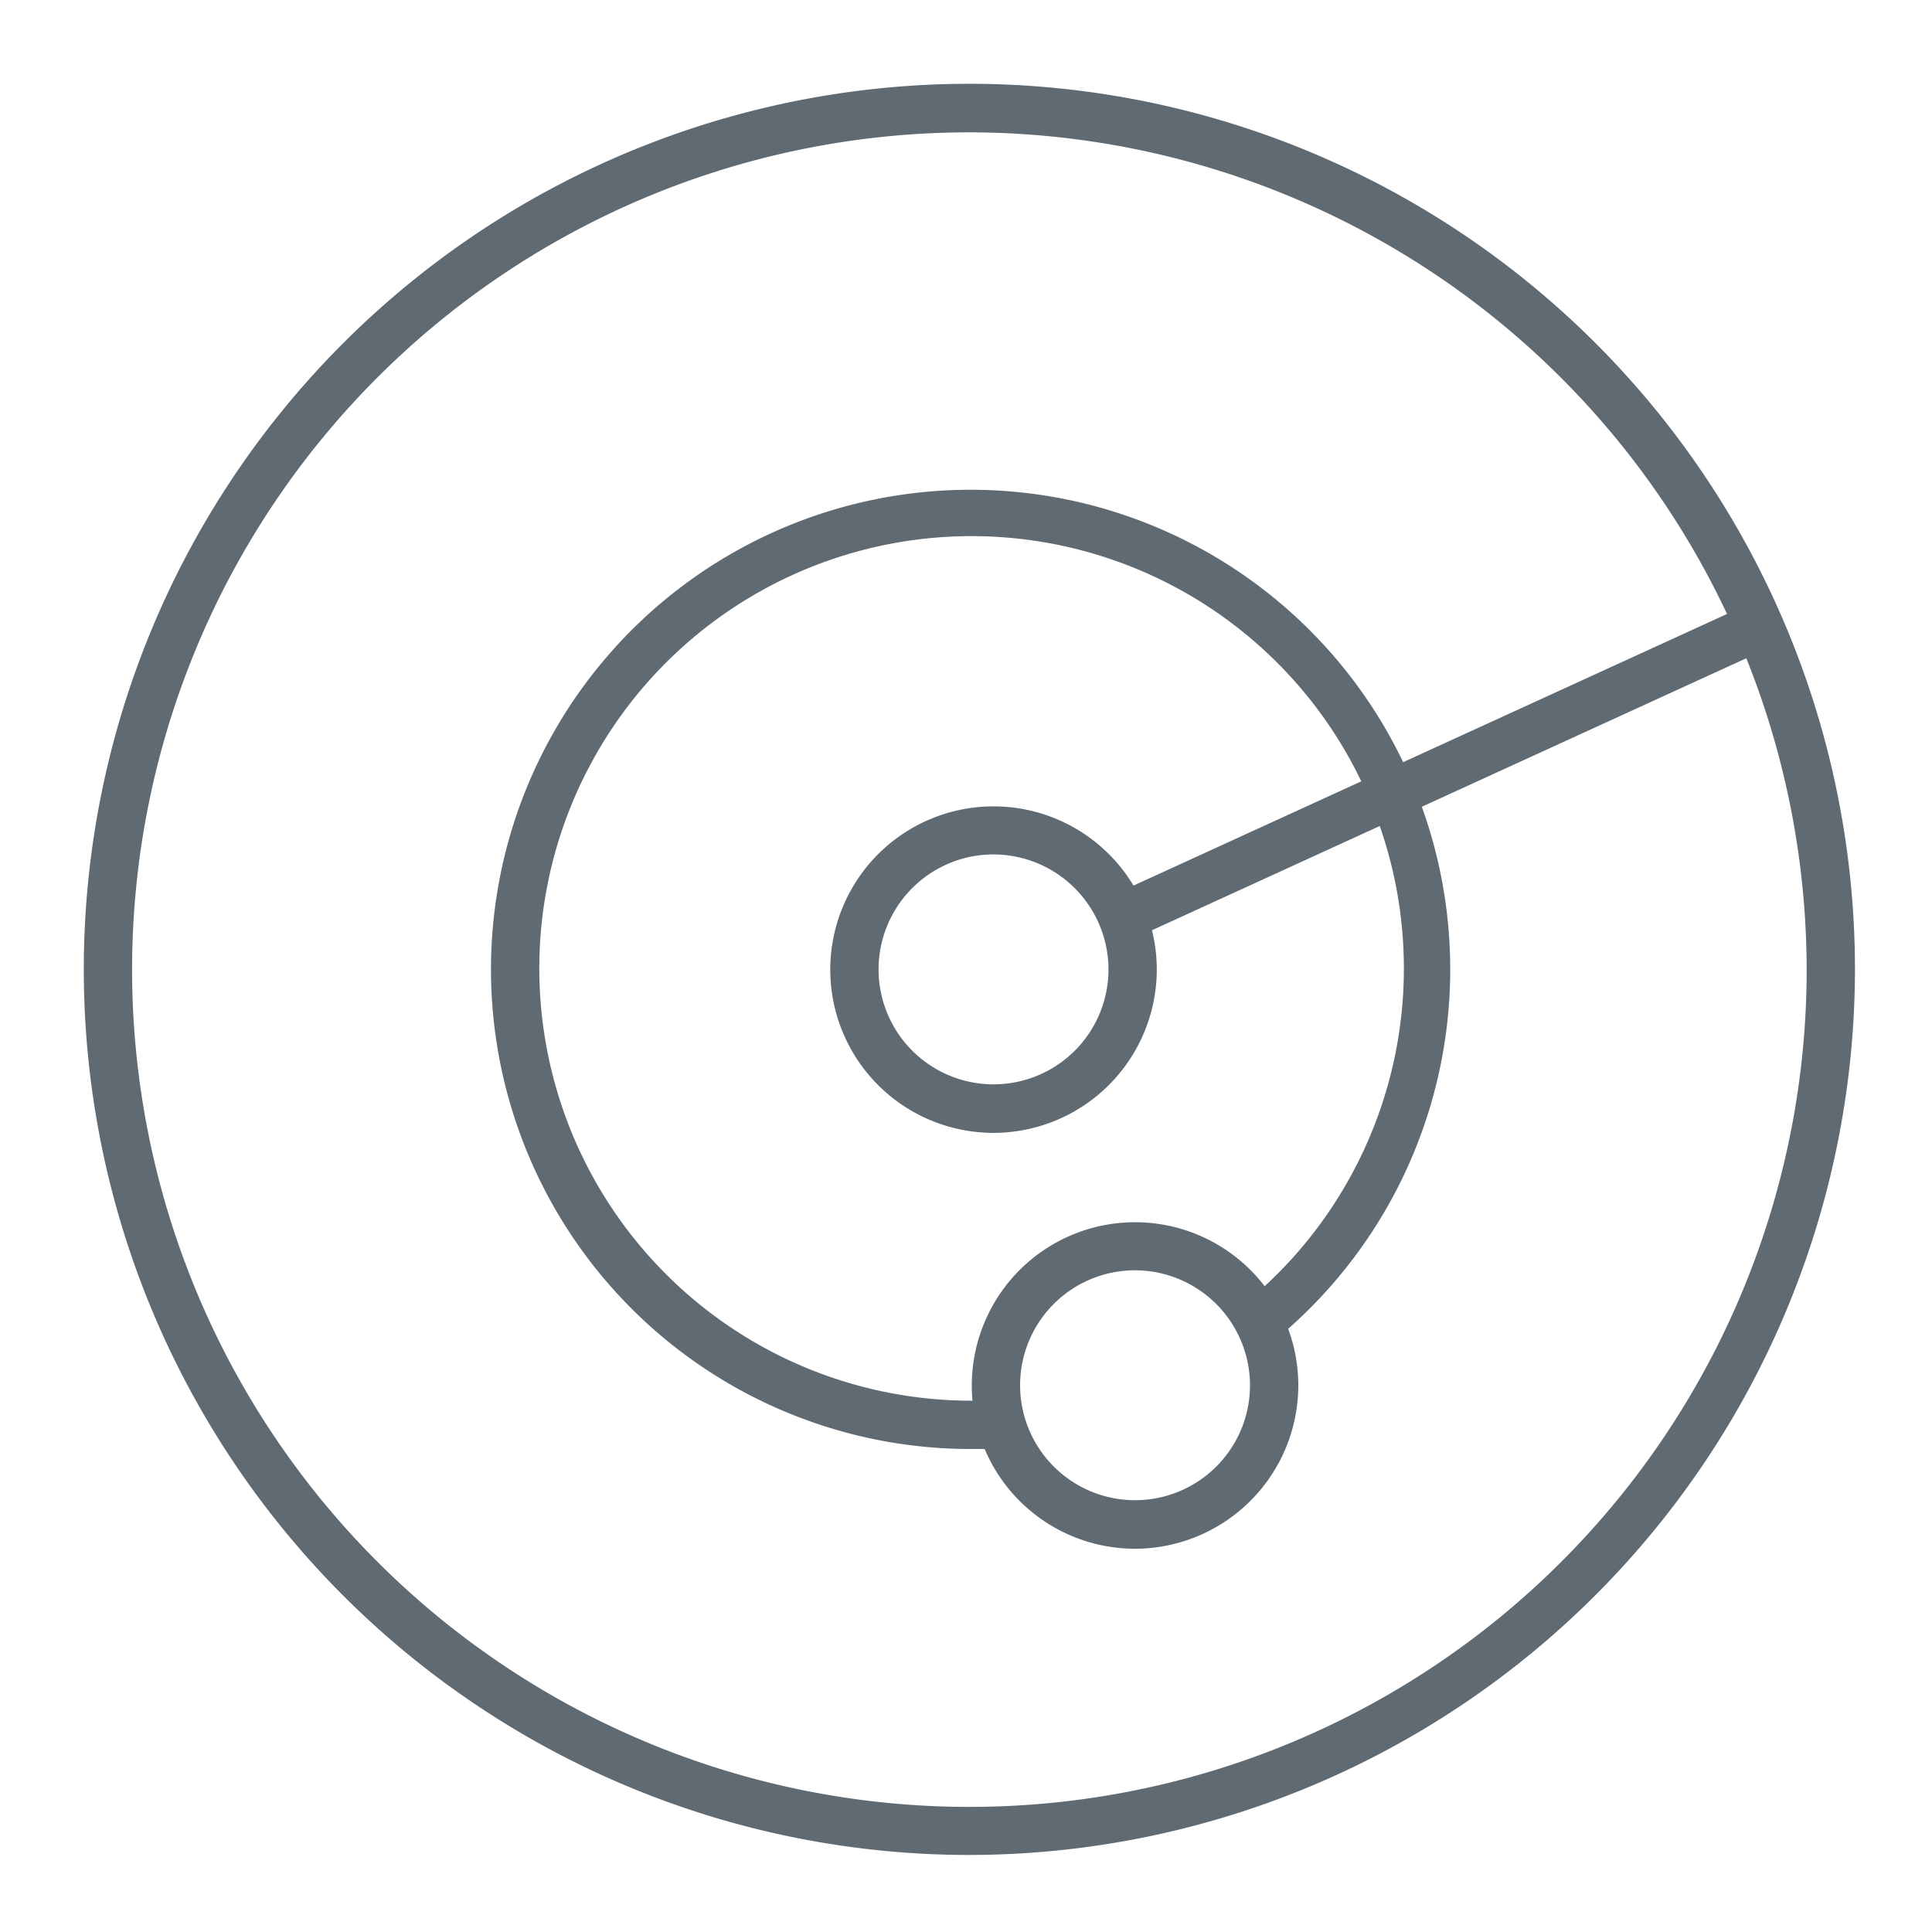 <svg id="图层_1" data-name="图层 1" xmlns="http://www.w3.org/2000/svg" viewBox="0 0 80 80"><defs><style>.cls-1,.cls-2{fill:#606a72;}.cls-1{opacity:0;}</style></defs><title>web漏洞转线</title><rect class="cls-1" width="80" height="80"/><path class="cls-2" d="M40.15,76.81A36.67,36.67,0,1,1,76.81,40.15,36.71,36.71,0,0,1,40.15,76.81Zm0-71.33A34.67,34.67,0,1,0,74.81,40.15,34.71,34.71,0,0,0,40.15,5.48Z"/><path class="cls-2" d="M40.15,60A19.86,19.86,0,1,1,52.78,55.5L51.51,54A17.9,17.9,0,1,0,40.15,58c.41,0,.83,0,1.23,0l.19,2C41.17,60,40.72,60,40.15,60Z"/><path class="cls-2" d="M41.14,46.91a6.76,6.76,0,1,1,6.76-6.76A6.77,6.77,0,0,1,41.14,46.91Zm0-11.53a4.76,4.76,0,1,0,4.76,4.76A4.77,4.77,0,0,0,41.14,35.38Z"/><path class="cls-2" d="M47,64.13a6.76,6.76,0,1,1,6.76-6.76A6.77,6.77,0,0,1,47,64.13ZM47,52.6a4.76,4.76,0,1,0,4.76,4.76A4.77,4.77,0,0,0,47,52.6Z"/><rect class="cls-2" x="45.61" y="30.85" width="28.54" height="2" transform="translate(-7.82 27.8) rotate(-24.59)"/></svg>